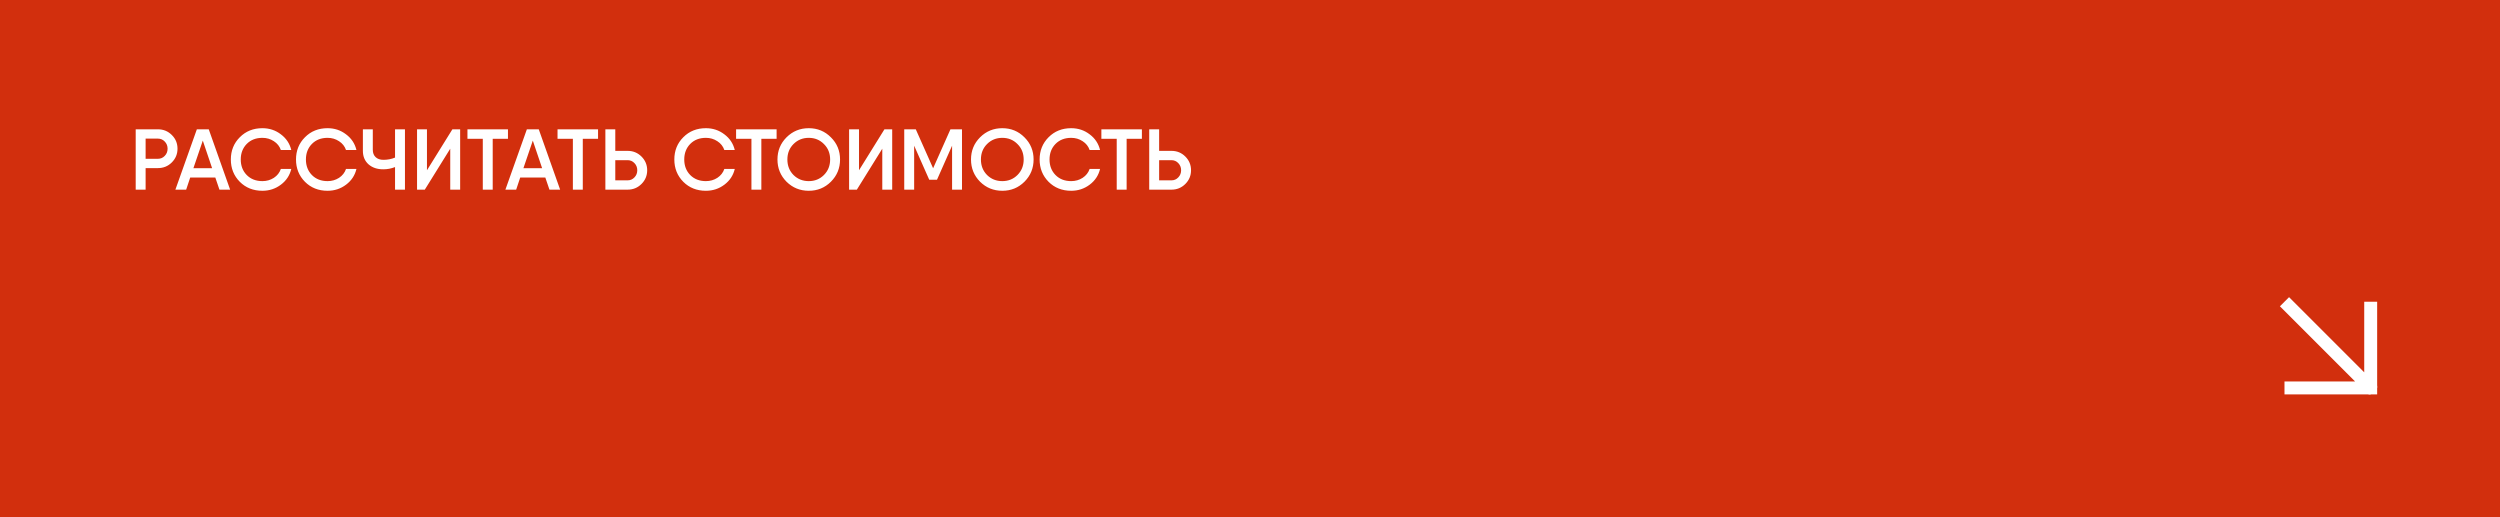 <?xml version="1.0" encoding="UTF-8"?> <svg xmlns="http://www.w3.org/2000/svg" width="580" height="120" viewBox="0 0 580 120" fill="none"> <rect width="580" height="120" fill="#D22F0D"></rect> <path d="M36.642 30C37.909 30 38.982 30.44 39.862 31.32C40.742 32.187 41.182 33.247 41.182 34.5C41.182 35.74 40.742 36.8 39.862 37.68C38.982 38.56 37.909 39 36.642 39H33.782V44H31.482V30H33.782H36.642ZM36.642 36.84C37.269 36.84 37.795 36.613 38.222 36.16C38.662 35.707 38.882 35.153 38.882 34.5C38.882 33.847 38.662 33.293 38.222 32.84C37.795 32.387 37.269 32.16 36.642 32.16H33.782V36.84H36.642ZM50.91 44L49.95 41.18H44.13L43.19 44H40.69L45.67 30H48.43L53.39 44H50.91ZM44.87 39.02H49.21L47.05 32.62L44.87 39.02ZM60.876 44.26C58.769 44.26 57.022 43.567 55.636 42.18C54.249 40.78 53.556 39.053 53.556 37C53.556 34.947 54.249 33.227 55.636 31.84C57.022 30.44 58.769 29.74 60.876 29.74C62.489 29.74 63.916 30.213 65.156 31.16C66.409 32.093 67.216 33.307 67.576 34.8H65.156C64.862 33.947 64.322 33.267 63.535 32.76C62.749 32.24 61.862 31.98 60.876 31.98C59.382 31.98 58.169 32.453 57.236 33.4C56.316 34.347 55.855 35.547 55.855 37C55.855 38.453 56.316 39.653 57.236 40.6C58.169 41.547 59.382 42.02 60.876 42.02C61.862 42.02 62.749 41.767 63.535 41.26C64.322 40.74 64.862 40.053 65.156 39.2H67.576C67.229 40.68 66.429 41.893 65.175 42.84C63.922 43.787 62.489 44.26 60.876 44.26ZM75.993 44.26C73.886 44.26 72.139 43.567 70.753 42.18C69.366 40.78 68.673 39.053 68.673 37C68.673 34.947 69.366 33.227 70.753 31.84C72.139 30.44 73.886 29.74 75.993 29.74C77.606 29.74 79.033 30.213 80.273 31.16C81.526 32.093 82.333 33.307 82.693 34.8H80.273C79.979 33.947 79.439 33.267 78.653 32.76C77.866 32.24 76.979 31.98 75.993 31.98C74.499 31.98 73.286 32.453 72.353 33.4C71.433 34.347 70.973 35.547 70.973 37C70.973 38.453 71.433 39.653 72.353 40.6C73.286 41.547 74.499 42.02 75.993 42.02C76.979 42.02 77.866 41.767 78.653 41.26C79.439 40.74 79.979 40.053 80.273 39.2H82.693C82.346 40.68 81.546 41.893 80.293 42.84C79.039 43.787 77.606 44.26 75.993 44.26ZM91.65 30H93.95V44H91.65V38.76C90.783 39.107 89.87 39.28 88.91 39.28C87.51 39.28 86.37 38.893 85.49 38.12C84.623 37.333 84.19 36.293 84.19 35V30H86.49V34.76C86.49 35.48 86.71 36.047 87.15 36.46C87.59 36.873 88.19 37.08 88.95 37.08C89.923 37.08 90.823 36.907 91.65 36.56V30ZM104.455 44V34.5L98.555 44H96.755V30H99.055V39.5L104.955 30H106.755V44H104.455ZM117.848 30V32.2H114.308V44H112.008V32.2H108.448V30H114.308H117.848ZM127.472 44L126.512 41.18H120.692L119.752 44H117.252L122.232 30H124.992L129.952 44H127.472ZM121.432 39.02H125.772L123.612 32.62L121.432 39.02ZM138.747 30V32.2H135.207V44H132.907V32.2H129.347V30H135.207H138.747ZM145.607 35C146.874 35 147.947 35.44 148.827 36.32C149.707 37.2 150.147 38.26 150.147 39.5C150.147 40.74 149.707 41.8 148.827 42.68C147.947 43.56 146.874 44 145.607 44H141.247H140.447V30H142.747V35H145.607ZM145.607 41.84C146.234 41.84 146.76 41.613 147.187 41.16C147.627 40.707 147.847 40.153 147.847 39.5C147.847 38.847 147.627 38.293 147.187 37.84C146.76 37.387 146.234 37.16 145.607 37.16H142.747V41.84H145.607ZM163.766 44.26C161.659 44.26 159.913 43.567 158.526 42.18C157.139 40.78 156.446 39.053 156.446 37C156.446 34.947 157.139 33.227 158.526 31.84C159.913 30.44 161.659 29.74 163.766 29.74C165.379 29.74 166.806 30.213 168.046 31.16C169.299 32.093 170.106 33.307 170.466 34.8H168.046C167.753 33.947 167.213 33.267 166.426 32.76C165.639 32.24 164.753 31.98 163.766 31.98C162.273 31.98 161.059 32.453 160.126 33.4C159.206 34.347 158.746 35.547 158.746 37C158.746 38.453 159.206 39.653 160.126 40.6C161.059 41.547 162.273 42.02 163.766 42.02C164.753 42.02 165.639 41.767 166.426 41.26C167.213 40.74 167.753 40.053 168.046 39.2H170.466C170.119 40.68 169.319 41.893 168.066 42.84C166.813 43.787 165.379 44.26 163.766 44.26ZM180.173 30V32.2H176.633V44H174.333V32.2H170.773V30H176.633H180.173ZM192.772 42.16C191.372 43.56 189.659 44.26 187.632 44.26C185.605 44.26 183.885 43.56 182.472 42.16C181.072 40.747 180.372 39.027 180.372 37C180.372 34.973 181.072 33.26 182.472 31.86C183.885 30.447 185.605 29.74 187.632 29.74C189.659 29.74 191.372 30.447 192.772 31.86C194.185 33.26 194.892 34.973 194.892 37C194.892 39.027 194.185 40.747 192.772 42.16ZM184.092 40.6C185.052 41.547 186.232 42.02 187.632 42.02C189.032 42.02 190.205 41.547 191.152 40.6C192.112 39.64 192.592 38.44 192.592 37C192.592 35.56 192.112 34.367 191.152 33.42C190.205 32.46 189.032 31.98 187.632 31.98C186.232 31.98 185.052 32.46 184.092 33.42C183.145 34.367 182.672 35.56 182.672 37C182.672 38.44 183.145 39.64 184.092 40.6ZM204.69 44V34.5L198.79 44H196.99V30H199.29V39.5L205.19 30H206.99V44H204.69ZM223.183 30V44H220.883V33.8L217.383 41.7H215.583L212.083 33.8V44H209.783V30H212.083H212.463L216.483 39.04L220.503 30H223.183ZM237.674 42.16C236.274 43.56 234.561 44.26 232.534 44.26C230.508 44.26 228.788 43.56 227.374 42.16C225.974 40.747 225.274 39.027 225.274 37C225.274 34.973 225.974 33.26 227.374 31.86C228.788 30.447 230.508 29.74 232.534 29.74C234.561 29.74 236.274 30.447 237.674 31.86C239.088 33.26 239.794 34.973 239.794 37C239.794 39.027 239.088 40.747 237.674 42.16ZM228.994 40.6C229.954 41.547 231.134 42.02 232.534 42.02C233.934 42.02 235.108 41.547 236.054 40.6C237.014 39.64 237.494 38.44 237.494 37C237.494 35.56 237.014 34.367 236.054 33.42C235.108 32.46 233.934 31.98 232.534 31.98C231.134 31.98 229.954 32.46 228.994 33.42C228.048 34.367 227.574 35.56 227.574 37C227.574 38.44 228.048 39.64 228.994 40.6ZM248.512 44.26C246.406 44.26 244.659 43.567 243.272 42.18C241.886 40.78 241.192 39.053 241.192 37C241.192 34.947 241.886 33.227 243.272 31.84C244.659 30.44 246.406 29.74 248.512 29.74C250.126 29.74 251.552 30.213 252.792 31.16C254.046 32.093 254.852 33.307 255.212 34.8H252.792C252.499 33.947 251.959 33.267 251.172 32.76C250.386 32.24 249.499 31.98 248.512 31.98C247.019 31.98 245.806 32.453 244.872 33.4C243.952 34.347 243.492 35.547 243.492 37C243.492 38.453 243.952 39.653 244.872 40.6C245.806 41.547 247.019 42.02 248.512 42.02C249.499 42.02 250.386 41.767 251.172 41.26C251.959 40.74 252.499 40.053 252.792 39.2H255.212C254.866 40.68 254.066 41.893 252.812 42.84C251.559 43.787 250.126 44.26 248.512 44.26ZM264.919 30V32.2H261.379V44H259.079V32.2H255.519V30H261.379H264.919ZM271.779 35C273.045 35 274.119 35.44 274.999 36.32C275.879 37.2 276.319 38.26 276.319 39.5C276.319 40.74 275.879 41.8 274.999 42.68C274.119 43.56 273.045 44 271.779 44H267.419H266.619V30H268.919V35H271.779ZM271.779 41.84C272.405 41.84 272.932 41.613 273.359 41.16C273.799 40.707 274.019 40.153 274.019 39.5C274.019 38.847 273.799 38.293 273.359 37.84C272.932 37.387 272.405 37.16 271.779 37.16H268.919V41.84H271.779Z" fill="white"></path> <path d="M530 70L550 90M550 90H530M550 90V70" stroke="white" stroke-width="3" stroke-miterlimit="3.864"></path> <rect x="549.5" y="89.5" width="2" height="2" fill="white"></rect> </svg> 